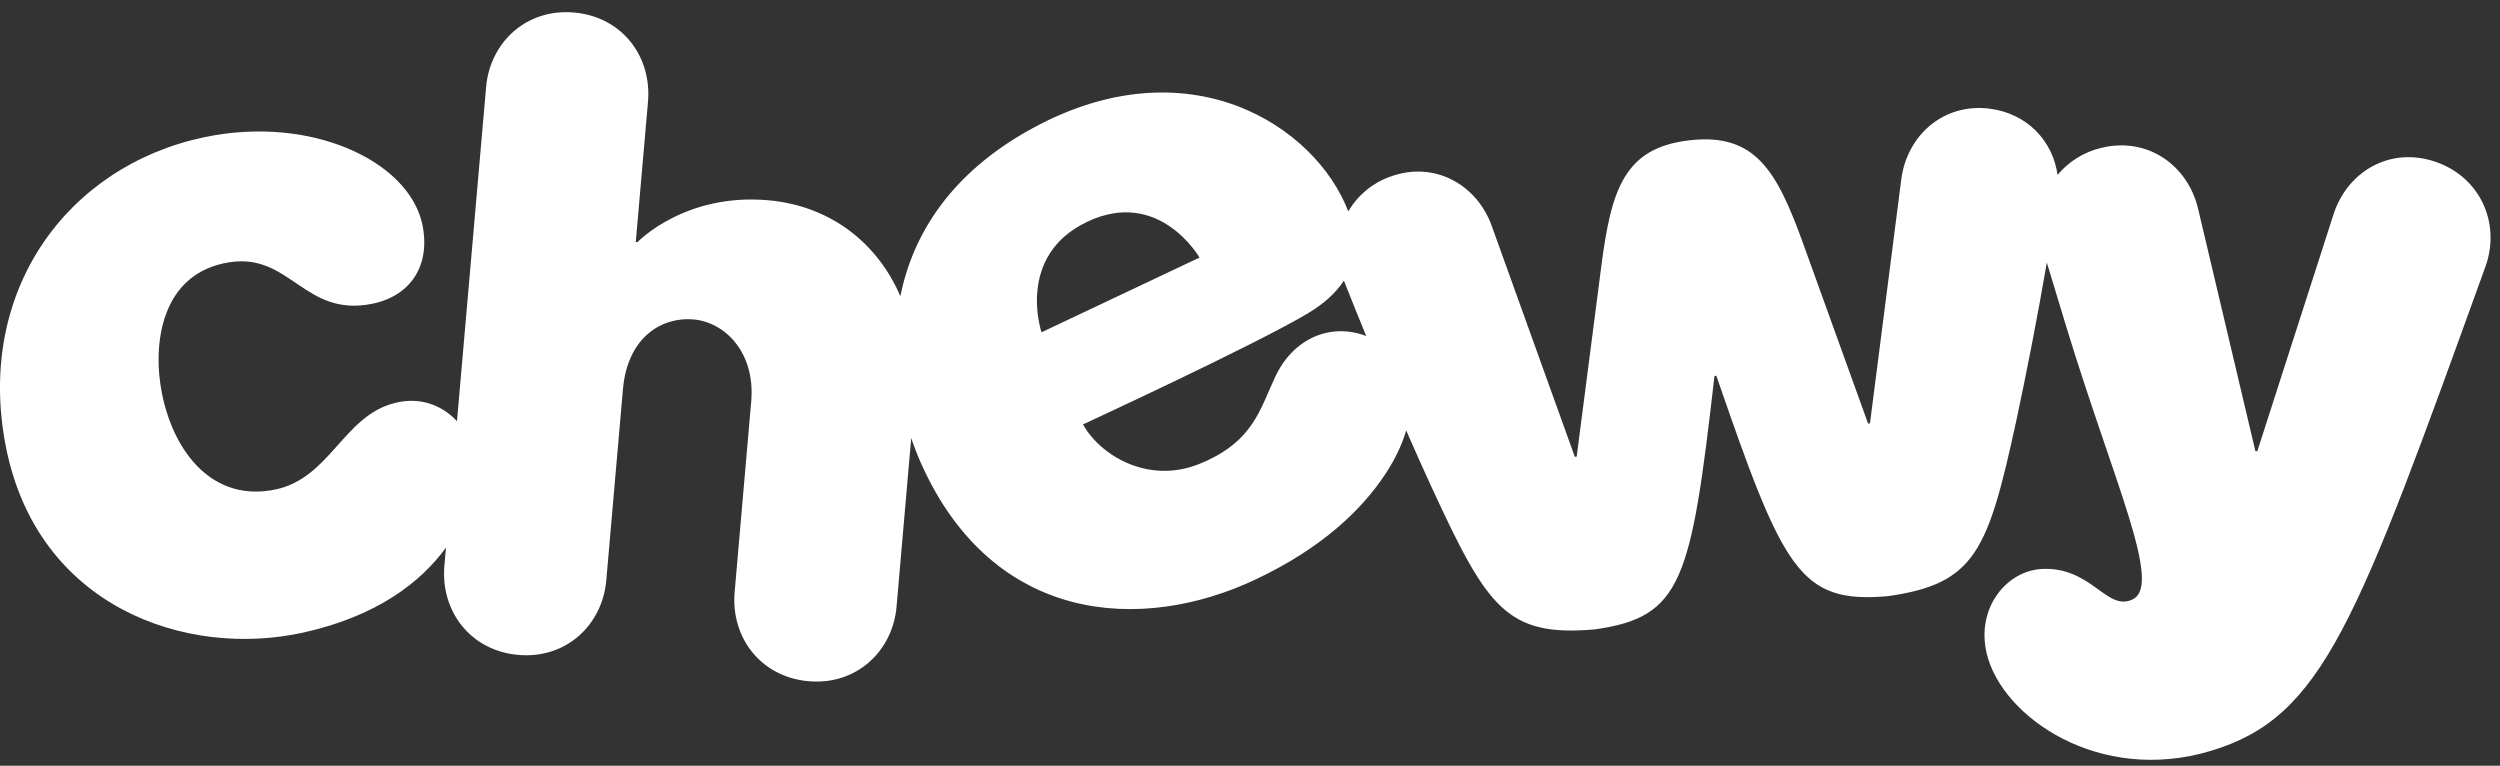 <?xml version="1.0" encoding="UTF-8"?> <svg xmlns="http://www.w3.org/2000/svg" xmlns:xlink="http://www.w3.org/1999/xlink" width="111px" height="34px" viewBox="0 0 111 34" version="1.1"><rect x="0" y="0" width="111" height="34" fill="#333333" stroke="none"/><title>Chewy-logo</title><g id="Pages" stroke="none" stroke-width="1" fill="none" fill-rule="evenodd"><g id="Battle-Services-1440px" transform="translate(-74, -1443)" fill="#FFFFFF"><path d="M182.113,1450.176 C180.103,1449.499 178.217,1450.626 177.609,1452.515 L174.224,1463.035 L174.14,1463.031 C173.064,1458.488 171.595,1452.267 171.595,1452.267 C171.138,1450.336 169.346,1449.058 167.29,1449.567 C166.533,1449.747 165.854,1450.168 165.356,1450.766 C165.147,1449.265 164.017,1448.041 162.347,1447.826 C160.287,1447.561 158.668,1449.017 158.417,1450.962 L157.027,1461.797 L156.943,1461.806 L154.064,1453.826 C152.892,1450.58 151.934,1448.898 149.023,1449.228 C146.11,1449.559 145.539,1451.414 145.095,1454.843 L144.005,1463.274 L143.922,1463.283 L140.231,1453.024 C139.568,1451.184 137.674,1450.126 135.722,1450.845 C134.94,1451.123 134.281,1451.669 133.864,1452.386 C132.406,1448.575 126.757,1444.911 119.82,1448.707 C116.206,1450.685 114.524,1453.413 113.977,1456.153 C112.964,1453.798 110.89,1452.144 108.125,1451.893 C104.398,1451.555 102.303,1453.751 102.303,1453.751 L102.228,1453.745 L102.771,1447.517 C102.944,1445.517 101.634,1443.75 99.498,1443.557 C97.361,1443.363 95.754,1444.893 95.583,1446.866 L94.29,1461.701 C93.648,1461.01 92.675,1460.602 91.539,1460.891 C89.25,1461.451 88.664,1464.223 86.231,1464.733 C83.471,1465.313 81.724,1463.117 81.192,1460.477 C80.755,1458.308 81.129,1455.113 84.197,1454.643 C86.89,1454.23 87.521,1457.093 90.518,1456.489 C92.293,1456.131 93.149,1454.707 92.735,1452.887 C92.081,1450.129 87.789,1448.104 83.077,1449.091 C77.017,1450.363 72.919,1455.874 74.252,1462.788 C75.63,1469.933 82.251,1472.249 87.489,1471.081 C90.733,1470.357 92.687,1468.854 93.802,1467.31 L93.731,1468.117 C93.557,1470.116 94.868,1471.884 97.004,1472.077 C99.141,1472.271 100.748,1470.74 100.919,1468.767 L101.657,1460.297 C101.858,1457.928 103.429,1457.058 104.798,1457.183 C106.165,1457.306 107.538,1458.618 107.355,1460.814 L106.618,1469.284 C106.444,1471.284 107.755,1473.051 109.891,1473.245 C112.028,1473.438 113.634,1471.909 113.807,1469.936 L114.458,1462.45 C114.598,1462.865 114.759,1463.272 114.939,1463.671 C118.131,1470.685 124.667,1471.133 129.762,1468.722 C132.724,1467.321 134.467,1465.622 135.501,1464.06 C135.963,1463.36 136.263,1462.709 136.434,1462.109 C136.806,1462.964 137.187,1463.815 137.577,1464.662 C140.034,1469.976 140.89,1471.287 144.807,1470.945 C148.702,1470.4 149.081,1468.774 150.123,1459.694 L150.164,1459.689 L150.206,1459.684 C153.178,1468.309 153.899,1469.811 157.815,1469.47 C161.709,1468.925 162.263,1467.455 163.515,1461.72 C164.017,1459.375 164.472,1457.021 164.879,1454.658 L165.746,1457.515 C167.84,1464.384 170.013,1468.941 168.703,1469.605 C167.539,1470.193 166.866,1468.124 164.624,1468.265 C163.082,1468.362 161.719,1470.009 162.216,1472.041 C162.902,1474.849 167.213,1477.831 172.167,1476.337 C177.158,1474.831 178.615,1470.716 184.367,1454.8 C185.028,1452.902 184.124,1450.854 182.114,1450.176 M122.283,1452.842 C125.478,1451.331 127.258,1454.436 127.258,1454.436 L120.243,1457.754 C120.243,1457.754 119.088,1454.353 122.283,1452.842 M130.625,1459.72 C129.943,1461.157 129.66,1462.618 127.266,1463.592 C124.93,1464.542 122.795,1463.153 122.087,1461.843 C122.087,1461.843 129.823,1458.268 132.103,1456.892 C132.791,1456.477 133.32,1455.999 133.669,1455.46 C133.994,1456.282 134.324,1457.102 134.661,1457.92 C133.151,1457.338 131.466,1457.948 130.625,1459.72" id="Chewy-logo"></path></g></g></svg> 